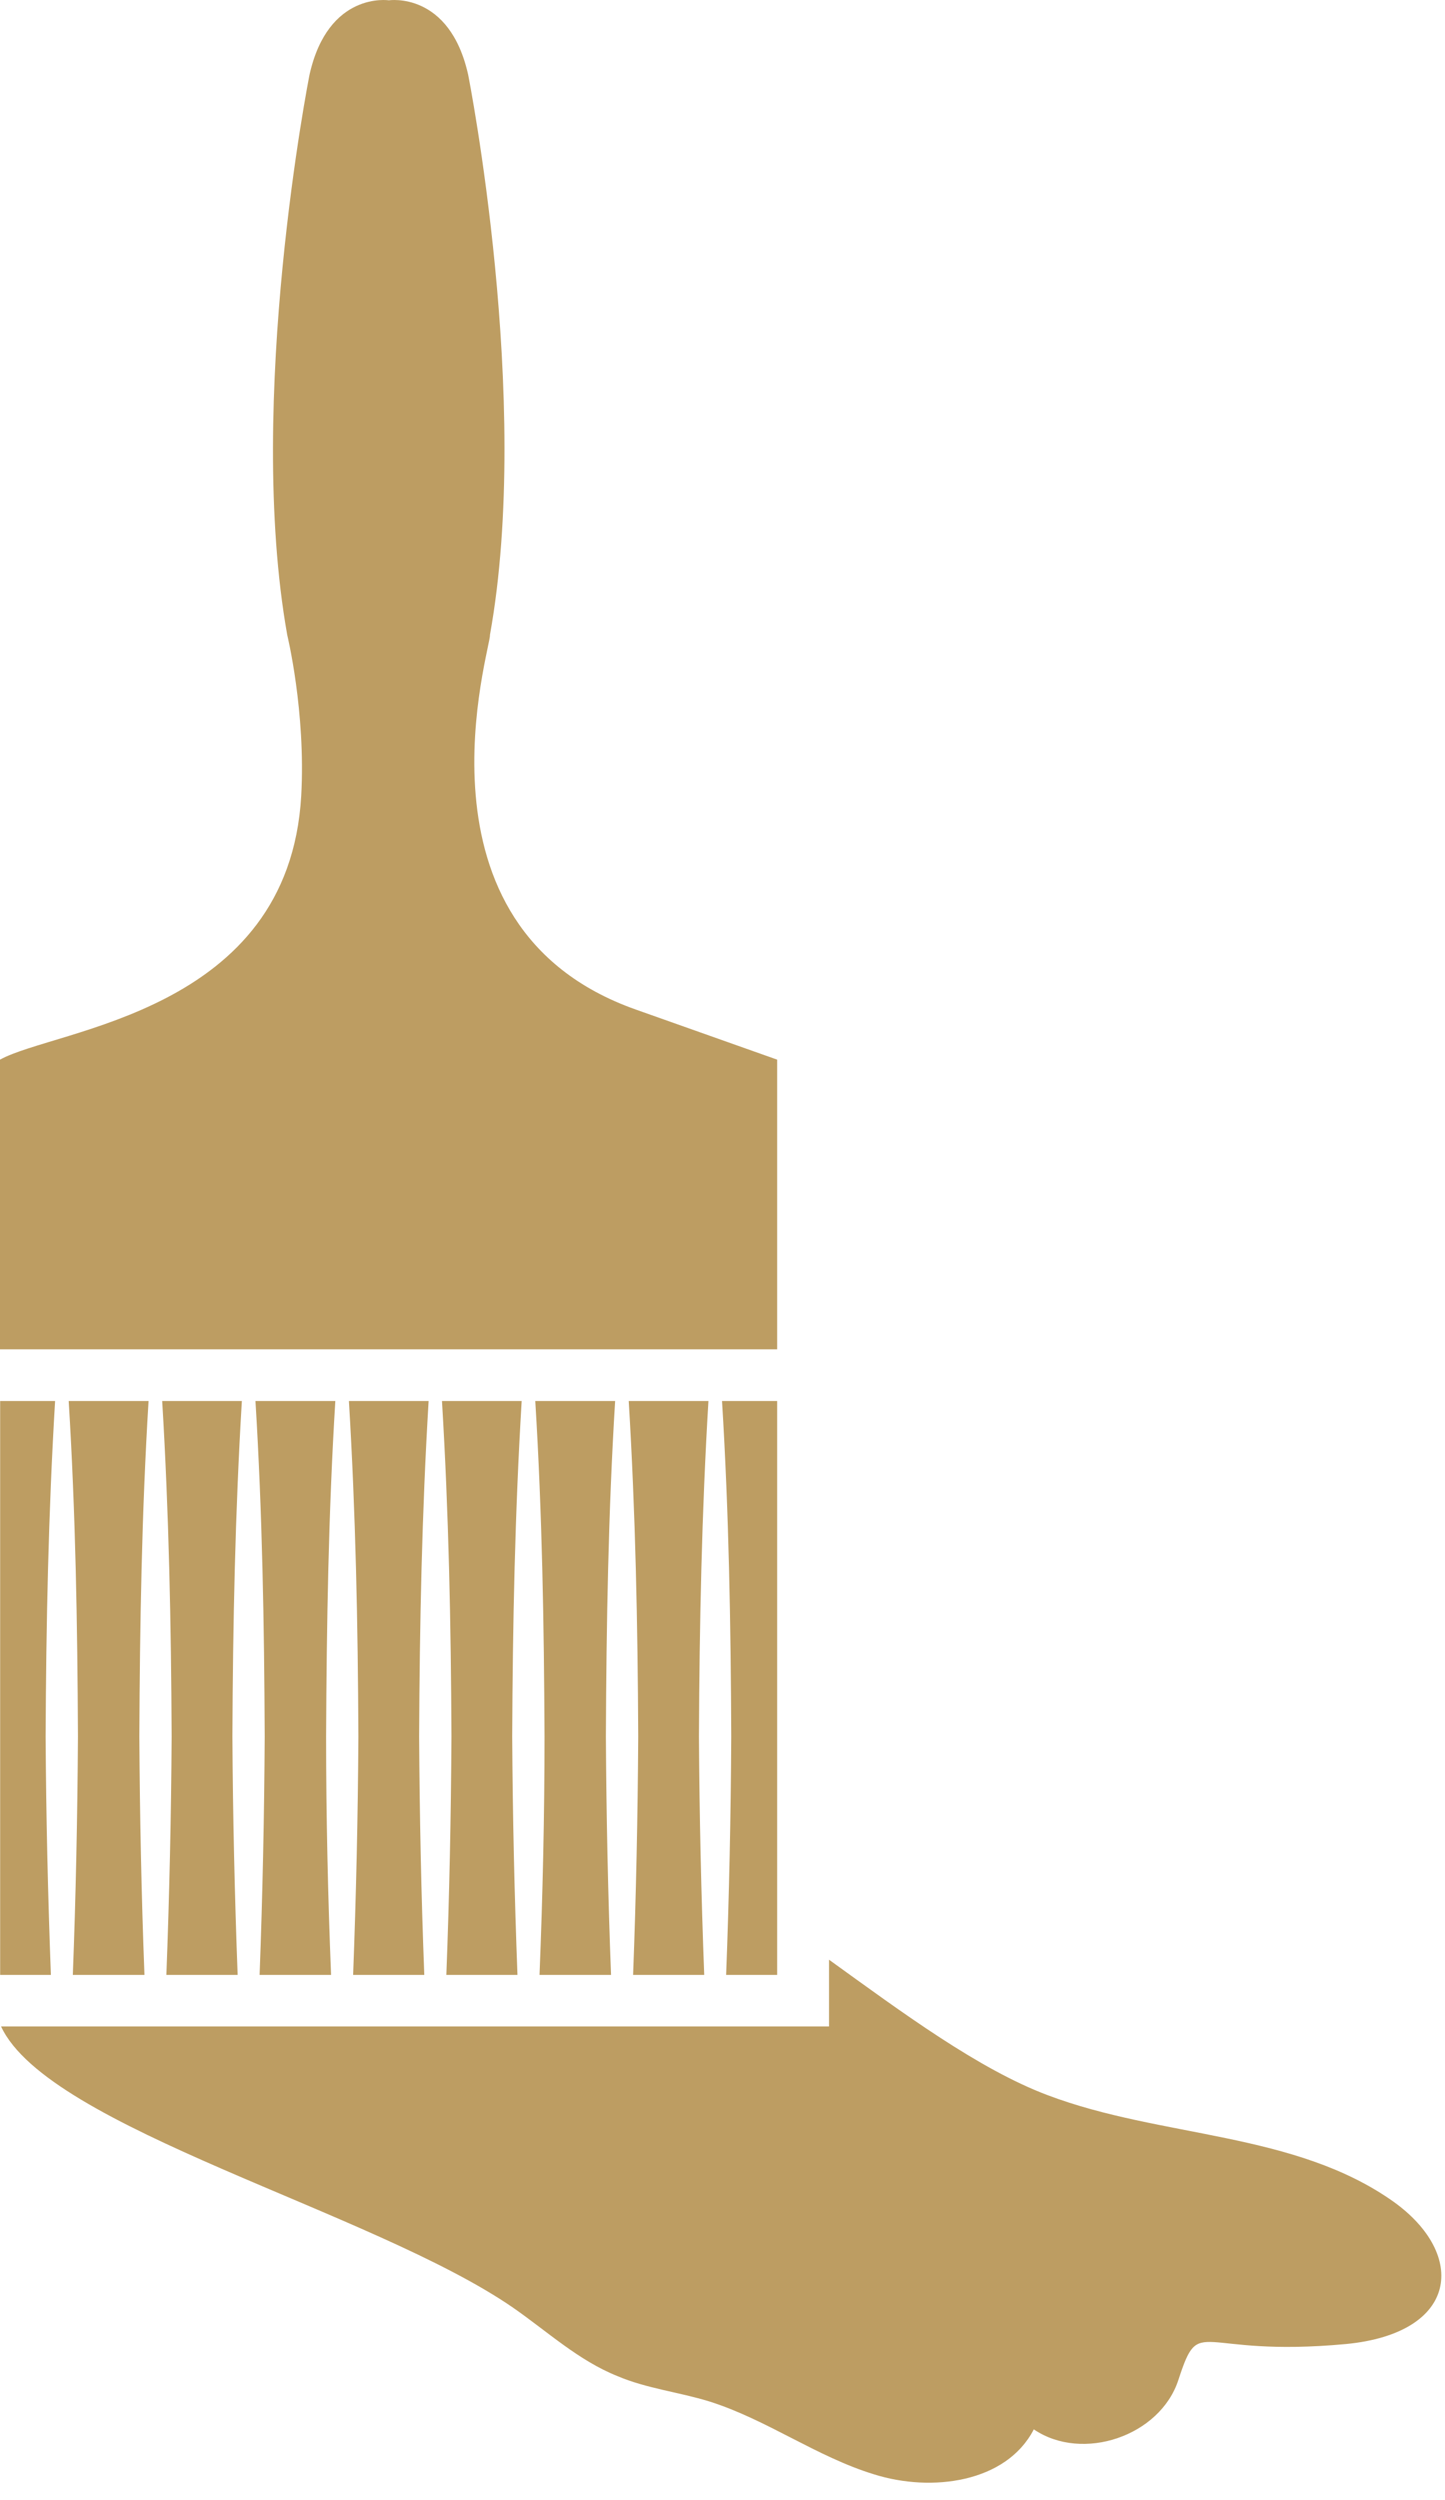 <?xml version="1.0" encoding="UTF-8"?> <svg xmlns="http://www.w3.org/2000/svg" width="37" height="64" viewBox="0 0 37 64" fill="none"> <path d="M34.463 60.003C30.613 60.36 30.733 59.208 30.175 60.916C29.71 62.359 27.719 63.035 26.471 62.187C25.768 63.551 23.856 63.803 22.382 63.339C20.909 62.889 19.634 61.936 18.161 61.472C17.391 61.234 16.555 61.141 15.811 60.824C14.815 60.426 14.019 59.685 13.143 59.076C9.558 56.6 1.235 54.481 0.027 51.873H21.228V50.165C23.099 51.515 25.064 52.972 26.83 53.634C29.737 54.733 33.149 54.56 35.684 56.361C37.569 57.712 37.357 59.724 34.463 60.003Z" fill="#BD9D62"></path> <path d="M19.9 27.125V34.54H0V27.125C1.434 26.331 7.394 25.934 7.713 20.372C7.832 18.214 7.355 16.255 7.355 16.255C6.279 10.217 7.925 1.915 7.925 1.915C8.403 -0.23 9.957 0.008 9.957 0.008C9.957 0.008 11.51 -0.23 11.988 1.915C11.988 1.915 13.634 10.217 12.545 16.255C12.585 16.533 10.289 23.722 16.276 25.841L19.9 27.125Z" fill="#BD9D62"></path> <path d="M10.864 50.554C10.786 48.516 10.744 46.482 10.732 44.45C10.745 41.588 10.803 38.725 10.975 35.863H8.934C9.107 38.725 9.164 41.588 9.177 44.45C9.165 46.482 9.119 48.516 9.042 50.554H10.864Z" fill="#BD9D62"></path> <path d="M8.477 50.554C8.396 48.516 8.35 46.482 8.35 44.45C8.363 41.588 8.411 38.725 8.586 35.863H6.541C6.717 38.725 6.765 41.588 6.778 44.45C6.766 46.482 6.724 48.516 6.647 50.554H8.477Z" fill="#BD9D62"></path> <path d="M13.25 50.554C13.173 48.516 13.127 46.482 13.115 44.45C13.128 41.588 13.185 38.725 13.358 35.863H11.317C11.49 38.725 11.547 41.588 11.56 44.45C11.548 46.482 11.507 48.516 11.429 50.554H13.25Z" fill="#BD9D62"></path> <path d="M6.085 50.554C6.009 48.516 5.962 46.482 5.951 44.45C5.963 41.588 6.021 38.725 6.193 35.863H4.153C4.325 38.725 4.382 41.588 4.395 44.45C4.383 46.482 4.337 48.516 4.26 50.554H6.085Z" fill="#BD9D62"></path> <path d="M1.759 35.863C1.935 38.725 1.983 41.588 1.996 44.45C1.984 46.482 1.942 48.516 1.865 50.554H3.699C3.621 48.516 3.58 46.482 3.568 44.45C3.581 41.588 3.629 38.725 3.804 35.863H1.759V35.863Z" fill="#BD9D62"></path> <path d="M18.724 44.45C18.713 46.482 18.671 48.516 18.593 50.554H19.9V35.863H18.488C18.664 38.725 18.712 41.588 18.724 44.45Z" fill="#BD9D62"></path> <path d="M15.646 50.554C15.568 48.516 15.526 46.482 15.514 44.45C15.527 41.588 15.575 38.725 15.751 35.863H13.706C13.882 38.725 13.93 41.588 13.943 44.45C13.943 46.482 13.896 48.516 13.815 50.554H15.646Z" fill="#BD9D62"></path> <path d="M1.168 44.45C1.181 41.588 1.239 38.725 1.411 35.863H0.004V50.554H1.303C1.227 48.516 1.18 46.482 1.168 44.45Z" fill="#BD9D62"></path> <path d="M18.032 50.554C17.955 48.516 17.909 46.482 17.897 44.45C17.91 41.588 17.968 38.725 18.14 35.863H16.099C16.272 38.725 16.329 41.588 16.342 44.45C16.33 46.482 16.288 48.516 16.211 50.554H18.032Z" fill="#BD9D62"></path> </svg> 